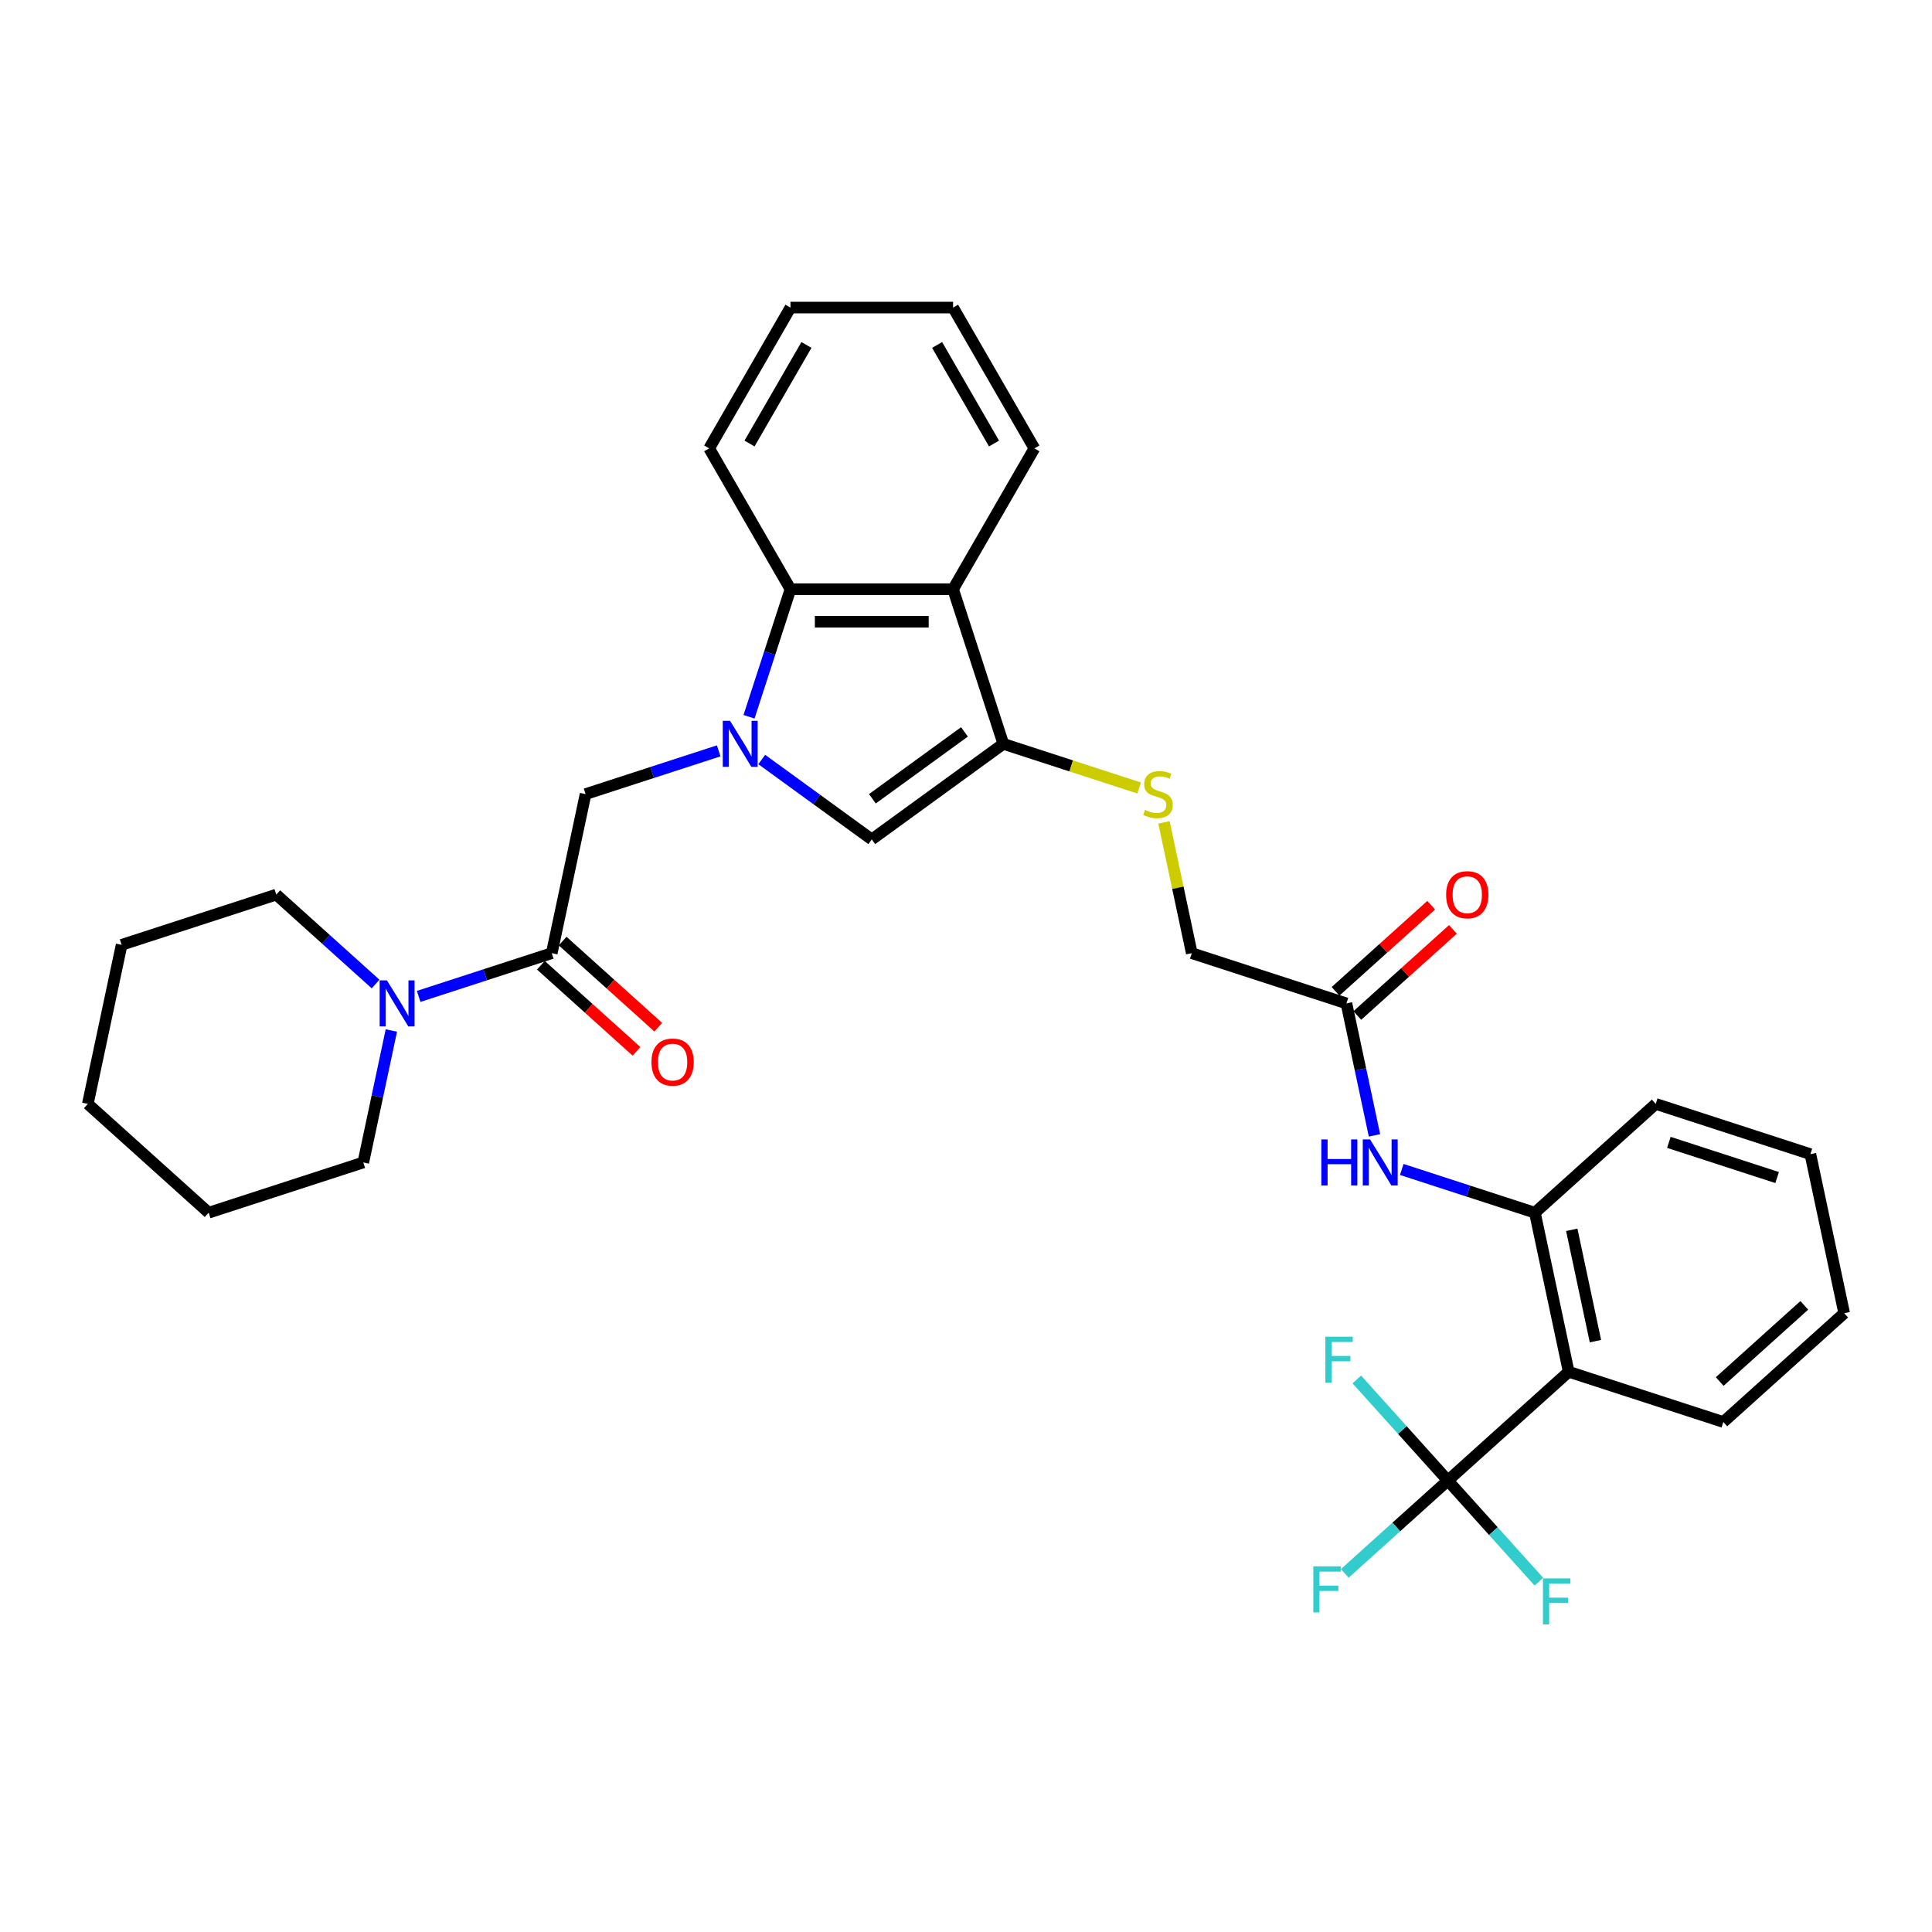 <?xml version='1.0' encoding='iso-8859-1'?>
<svg version='1.1' baseProfile='full'
              xmlns='http://www.w3.org/2000/svg'
                      xmlns:rdkit='http://www.rdkit.org/xml'
                      xmlns:xlink='http://www.w3.org/1999/xlink'
                  xml:space='preserve'
width='1000px' height='1000px' viewBox='0 0 1000 1000'>
<!-- END OF HEADER -->
<rect style='opacity:1.0;fill:#FFFFFF;stroke:none' width='1000' height='1000' x='0' y='0'> </rect>
<path class='bond-1' d='M 394.28,393.116 L 422.754,413.803' style='fill:none;fill-rule:evenodd;stroke:#0000FF;stroke-width:6px;stroke-linecap:butt;stroke-linejoin:miter;stroke-opacity:1' />
<path class='bond-1' d='M 422.754,413.803 L 451.228,434.49' style='fill:none;fill-rule:evenodd;stroke:#000000;stroke-width:6px;stroke-linecap:butt;stroke-linejoin:miter;stroke-opacity:1' />
<path class='bond-5' d='M 387.693,370.998 L 398.419,337.986' style='fill:none;fill-rule:evenodd;stroke:#0000FF;stroke-width:6px;stroke-linecap:butt;stroke-linejoin:miter;stroke-opacity:1' />
<path class='bond-5' d='M 398.419,337.986 L 409.145,304.974' style='fill:none;fill-rule:evenodd;stroke:#000000;stroke-width:6px;stroke-linecap:butt;stroke-linejoin:miter;stroke-opacity:1' />
<path class='bond-7' d='M 371.993,388.64 L 337.542,399.834' style='fill:none;fill-rule:evenodd;stroke:#0000FF;stroke-width:6px;stroke-linecap:butt;stroke-linejoin:miter;stroke-opacity:1' />
<path class='bond-7' d='M 337.542,399.834 L 303.091,411.028' style='fill:none;fill-rule:evenodd;stroke:#000000;stroke-width:6px;stroke-linecap:butt;stroke-linejoin:miter;stroke-opacity:1' />
<path class='bond-0' d='M 519.319,385.019 L 451.228,434.49' style='fill:none;fill-rule:evenodd;stroke:#000000;stroke-width:6px;stroke-linecap:butt;stroke-linejoin:miter;stroke-opacity:1' />
<path class='bond-0' d='M 499.211,378.822 L 451.547,413.452' style='fill:none;fill-rule:evenodd;stroke:#000000;stroke-width:6px;stroke-linecap:butt;stroke-linejoin:miter;stroke-opacity:1' />
<path class='bond-11' d='M 519.319,385.019 L 554.468,396.44' style='fill:none;fill-rule:evenodd;stroke:#000000;stroke-width:6px;stroke-linecap:butt;stroke-linejoin:miter;stroke-opacity:1' />
<path class='bond-11' d='M 554.468,396.44 L 589.618,407.861' style='fill:none;fill-rule:evenodd;stroke:#CCCC00;stroke-width:6px;stroke-linecap:butt;stroke-linejoin:miter;stroke-opacity:1' />
<path class='bond-32' d='M 519.319,385.019 L 493.31,304.974' style='fill:none;fill-rule:evenodd;stroke:#000000;stroke-width:6px;stroke-linecap:butt;stroke-linejoin:miter;stroke-opacity:1' />
<path class='bond-2' d='M 749.406,766.34 L 811.953,710.023' style='fill:none;fill-rule:evenodd;stroke:#000000;stroke-width:6px;stroke-linecap:butt;stroke-linejoin:miter;stroke-opacity:1' />
<path class='bond-15' d='M 749.406,766.34 L 722.728,790.361' style='fill:none;fill-rule:evenodd;stroke:#000000;stroke-width:6px;stroke-linecap:butt;stroke-linejoin:miter;stroke-opacity:1' />
<path class='bond-15' d='M 722.728,790.361 L 696.05,814.382' style='fill:none;fill-rule:evenodd;stroke:#33CCCC;stroke-width:6px;stroke-linecap:butt;stroke-linejoin:miter;stroke-opacity:1' />
<path class='bond-16' d='M 749.406,766.34 L 772.969,792.51' style='fill:none;fill-rule:evenodd;stroke:#000000;stroke-width:6px;stroke-linecap:butt;stroke-linejoin:miter;stroke-opacity:1' />
<path class='bond-16' d='M 772.969,792.51 L 796.533,818.679' style='fill:none;fill-rule:evenodd;stroke:#33CCCC;stroke-width:6px;stroke-linecap:butt;stroke-linejoin:miter;stroke-opacity:1' />
<path class='bond-17' d='M 749.406,766.34 L 725.843,740.17' style='fill:none;fill-rule:evenodd;stroke:#000000;stroke-width:6px;stroke-linecap:butt;stroke-linejoin:miter;stroke-opacity:1' />
<path class='bond-17' d='M 725.843,740.17 L 702.279,714.001' style='fill:none;fill-rule:evenodd;stroke:#33CCCC;stroke-width:6px;stroke-linecap:butt;stroke-linejoin:miter;stroke-opacity:1' />
<path class='bond-3' d='M 493.31,304.974 L 409.145,304.974' style='fill:none;fill-rule:evenodd;stroke:#000000;stroke-width:6px;stroke-linecap:butt;stroke-linejoin:miter;stroke-opacity:1' />
<path class='bond-3' d='M 480.685,321.807 L 421.77,321.807' style='fill:none;fill-rule:evenodd;stroke:#000000;stroke-width:6px;stroke-linecap:butt;stroke-linejoin:miter;stroke-opacity:1' />
<path class='bond-20' d='M 493.31,304.974 L 535.393,232.084' style='fill:none;fill-rule:evenodd;stroke:#000000;stroke-width:6px;stroke-linecap:butt;stroke-linejoin:miter;stroke-opacity:1' />
<path class='bond-4' d='M 811.953,710.023 L 794.454,627.697' style='fill:none;fill-rule:evenodd;stroke:#000000;stroke-width:6px;stroke-linecap:butt;stroke-linejoin:miter;stroke-opacity:1' />
<path class='bond-4' d='M 825.793,694.174 L 813.544,636.546' style='fill:none;fill-rule:evenodd;stroke:#000000;stroke-width:6px;stroke-linecap:butt;stroke-linejoin:miter;stroke-opacity:1' />
<path class='bond-19' d='M 811.953,710.023 L 891.999,736.031' style='fill:none;fill-rule:evenodd;stroke:#000000;stroke-width:6px;stroke-linecap:butt;stroke-linejoin:miter;stroke-opacity:1' />
<path class='bond-23' d='M 409.145,304.974 L 367.063,232.084' style='fill:none;fill-rule:evenodd;stroke:#000000;stroke-width:6px;stroke-linecap:butt;stroke-linejoin:miter;stroke-opacity:1' />
<path class='bond-6' d='M 285.592,493.354 L 303.091,411.028' style='fill:none;fill-rule:evenodd;stroke:#000000;stroke-width:6px;stroke-linecap:butt;stroke-linejoin:miter;stroke-opacity:1' />
<path class='bond-8' d='M 285.592,493.354 L 251.141,504.548' style='fill:none;fill-rule:evenodd;stroke:#000000;stroke-width:6px;stroke-linecap:butt;stroke-linejoin:miter;stroke-opacity:1' />
<path class='bond-8' d='M 251.141,504.548 L 216.69,515.742' style='fill:none;fill-rule:evenodd;stroke:#0000FF;stroke-width:6px;stroke-linecap:butt;stroke-linejoin:miter;stroke-opacity:1' />
<path class='bond-13' d='M 279.96,499.608 L 304.711,521.894' style='fill:none;fill-rule:evenodd;stroke:#000000;stroke-width:6px;stroke-linecap:butt;stroke-linejoin:miter;stroke-opacity:1' />
<path class='bond-13' d='M 304.711,521.894 L 329.461,544.18' style='fill:none;fill-rule:evenodd;stroke:#FF0000;stroke-width:6px;stroke-linecap:butt;stroke-linejoin:miter;stroke-opacity:1' />
<path class='bond-13' d='M 291.224,487.099 L 315.974,509.385' style='fill:none;fill-rule:evenodd;stroke:#000000;stroke-width:6px;stroke-linecap:butt;stroke-linejoin:miter;stroke-opacity:1' />
<path class='bond-13' d='M 315.974,509.385 L 340.725,531.67' style='fill:none;fill-rule:evenodd;stroke:#FF0000;stroke-width:6px;stroke-linecap:butt;stroke-linejoin:miter;stroke-opacity:1' />
<path class='bond-21' d='M 194.403,509.329 L 168.701,486.187' style='fill:none;fill-rule:evenodd;stroke:#0000FF;stroke-width:6px;stroke-linecap:butt;stroke-linejoin:miter;stroke-opacity:1' />
<path class='bond-21' d='M 168.701,486.187 L 142.999,463.045' style='fill:none;fill-rule:evenodd;stroke:#000000;stroke-width:6px;stroke-linecap:butt;stroke-linejoin:miter;stroke-opacity:1' />
<path class='bond-22' d='M 202.566,533.384 L 195.306,567.536' style='fill:none;fill-rule:evenodd;stroke:#0000FF;stroke-width:6px;stroke-linecap:butt;stroke-linejoin:miter;stroke-opacity:1' />
<path class='bond-22' d='M 195.306,567.536 L 188.047,601.688' style='fill:none;fill-rule:evenodd;stroke:#000000;stroke-width:6px;stroke-linecap:butt;stroke-linejoin:miter;stroke-opacity:1' />
<path class='bond-9' d='M 794.454,627.697 L 760.003,616.503' style='fill:none;fill-rule:evenodd;stroke:#000000;stroke-width:6px;stroke-linecap:butt;stroke-linejoin:miter;stroke-opacity:1' />
<path class='bond-9' d='M 760.003,616.503 L 725.552,605.309' style='fill:none;fill-rule:evenodd;stroke:#0000FF;stroke-width:6px;stroke-linecap:butt;stroke-linejoin:miter;stroke-opacity:1' />
<path class='bond-24' d='M 794.454,627.697 L 857.001,571.379' style='fill:none;fill-rule:evenodd;stroke:#000000;stroke-width:6px;stroke-linecap:butt;stroke-linejoin:miter;stroke-opacity:1' />
<path class='bond-10' d='M 711.428,587.666 L 704.168,553.514' style='fill:none;fill-rule:evenodd;stroke:#0000FF;stroke-width:6px;stroke-linecap:butt;stroke-linejoin:miter;stroke-opacity:1' />
<path class='bond-10' d='M 704.168,553.514 L 696.909,519.362' style='fill:none;fill-rule:evenodd;stroke:#000000;stroke-width:6px;stroke-linecap:butt;stroke-linejoin:miter;stroke-opacity:1' />
<path class='bond-18' d='M 602.474,425.656 L 609.669,459.505' style='fill:none;fill-rule:evenodd;stroke:#CCCC00;stroke-width:6px;stroke-linecap:butt;stroke-linejoin:miter;stroke-opacity:1' />
<path class='bond-18' d='M 609.669,459.505 L 616.863,493.354' style='fill:none;fill-rule:evenodd;stroke:#000000;stroke-width:6px;stroke-linecap:butt;stroke-linejoin:miter;stroke-opacity:1' />
<path class='bond-12' d='M 696.909,519.362 L 616.863,493.354' style='fill:none;fill-rule:evenodd;stroke:#000000;stroke-width:6px;stroke-linecap:butt;stroke-linejoin:miter;stroke-opacity:1' />
<path class='bond-14' d='M 702.541,525.617 L 727.292,503.331' style='fill:none;fill-rule:evenodd;stroke:#000000;stroke-width:6px;stroke-linecap:butt;stroke-linejoin:miter;stroke-opacity:1' />
<path class='bond-14' d='M 727.292,503.331 L 752.042,481.046' style='fill:none;fill-rule:evenodd;stroke:#FF0000;stroke-width:6px;stroke-linecap:butt;stroke-linejoin:miter;stroke-opacity:1' />
<path class='bond-14' d='M 691.277,513.108 L 716.028,490.822' style='fill:none;fill-rule:evenodd;stroke:#000000;stroke-width:6px;stroke-linecap:butt;stroke-linejoin:miter;stroke-opacity:1' />
<path class='bond-14' d='M 716.028,490.822 L 740.779,468.536' style='fill:none;fill-rule:evenodd;stroke:#FF0000;stroke-width:6px;stroke-linecap:butt;stroke-linejoin:miter;stroke-opacity:1' />
<path class='bond-35' d='M 891.999,736.031 L 954.545,679.714' style='fill:none;fill-rule:evenodd;stroke:#000000;stroke-width:6px;stroke-linecap:butt;stroke-linejoin:miter;stroke-opacity:1' />
<path class='bond-35' d='M 890.117,715.074 L 933.9,675.652' style='fill:none;fill-rule:evenodd;stroke:#000000;stroke-width:6px;stroke-linecap:butt;stroke-linejoin:miter;stroke-opacity:1' />
<path class='bond-33' d='M 535.393,232.084 L 493.31,159.195' style='fill:none;fill-rule:evenodd;stroke:#000000;stroke-width:6px;stroke-linecap:butt;stroke-linejoin:miter;stroke-opacity:1' />
<path class='bond-33' d='M 514.503,229.568 L 485.045,178.545' style='fill:none;fill-rule:evenodd;stroke:#000000;stroke-width:6px;stroke-linecap:butt;stroke-linejoin:miter;stroke-opacity:1' />
<path class='bond-28' d='M 142.999,463.045 L 62.953,489.053' style='fill:none;fill-rule:evenodd;stroke:#000000;stroke-width:6px;stroke-linecap:butt;stroke-linejoin:miter;stroke-opacity:1' />
<path class='bond-27' d='M 188.047,601.688 L 108.001,627.697' style='fill:none;fill-rule:evenodd;stroke:#000000;stroke-width:6px;stroke-linecap:butt;stroke-linejoin:miter;stroke-opacity:1' />
<path class='bond-29' d='M 367.063,232.084 L 409.145,159.195' style='fill:none;fill-rule:evenodd;stroke:#000000;stroke-width:6px;stroke-linecap:butt;stroke-linejoin:miter;stroke-opacity:1' />
<path class='bond-29' d='M 387.953,229.568 L 417.411,178.545' style='fill:none;fill-rule:evenodd;stroke:#000000;stroke-width:6px;stroke-linecap:butt;stroke-linejoin:miter;stroke-opacity:1' />
<path class='bond-30' d='M 857.001,571.379 L 937.047,597.388' style='fill:none;fill-rule:evenodd;stroke:#000000;stroke-width:6px;stroke-linecap:butt;stroke-linejoin:miter;stroke-opacity:1' />
<path class='bond-30' d='M 863.806,591.29 L 919.838,609.495' style='fill:none;fill-rule:evenodd;stroke:#000000;stroke-width:6px;stroke-linecap:butt;stroke-linejoin:miter;stroke-opacity:1' />
<path class='bond-25' d='M 954.545,679.714 L 937.047,597.388' style='fill:none;fill-rule:evenodd;stroke:#000000;stroke-width:6px;stroke-linecap:butt;stroke-linejoin:miter;stroke-opacity:1' />
<path class='bond-26' d='M 493.31,159.195 L 409.145,159.195' style='fill:none;fill-rule:evenodd;stroke:#000000;stroke-width:6px;stroke-linecap:butt;stroke-linejoin:miter;stroke-opacity:1' />
<path class='bond-31' d='M 108.001,627.697 L 45.455,571.379' style='fill:none;fill-rule:evenodd;stroke:#000000;stroke-width:6px;stroke-linecap:butt;stroke-linejoin:miter;stroke-opacity:1' />
<path class='bond-34' d='M 62.953,489.053 L 45.455,571.379' style='fill:none;fill-rule:evenodd;stroke:#000000;stroke-width:6px;stroke-linecap:butt;stroke-linejoin:miter;stroke-opacity:1' />
<path  class='atom-0' d='M 377.868 373.102
L 385.678 385.726
Q 386.453 386.972, 387.698 389.228
Q 388.944 391.483, 389.011 391.618
L 389.011 373.102
L 392.176 373.102
L 392.176 396.937
L 388.91 396.937
L 380.528 383.134
Q 379.551 381.518, 378.508 379.667
Q 377.498 377.815, 377.195 377.243
L 377.195 396.937
L 374.097 396.937
L 374.097 373.102
L 377.868 373.102
' fill='#0000FF'/>
<path  class='atom-9' d='M 200.277 507.444
L 208.088 520.069
Q 208.862 521.315, 210.108 523.57
Q 211.354 525.826, 211.421 525.961
L 211.421 507.444
L 214.585 507.444
L 214.585 531.28
L 211.32 531.28
L 202.937 517.477
Q 201.961 515.861, 200.917 514.009
Q 199.907 512.158, 199.604 511.585
L 199.604 531.28
L 196.507 531.28
L 196.507 507.444
L 200.277 507.444
' fill='#0000FF'/>
<path  class='atom-11' d='M 683.923 589.77
L 687.155 589.77
L 687.155 599.904
L 699.343 599.904
L 699.343 589.77
L 702.574 589.77
L 702.574 613.606
L 699.343 613.606
L 699.343 602.597
L 687.155 602.597
L 687.155 613.606
L 683.923 613.606
L 683.923 589.77
' fill='#0000FF'/>
<path  class='atom-11' d='M 709.139 589.77
L 716.95 602.395
Q 717.724 603.641, 718.97 605.896
Q 720.215 608.152, 720.283 608.287
L 720.283 589.77
L 723.447 589.77
L 723.447 613.606
L 720.182 613.606
L 711.799 599.803
Q 710.823 598.187, 709.779 596.335
Q 708.769 594.484, 708.466 593.911
L 708.466 613.606
L 705.369 613.606
L 705.369 589.77
L 709.139 589.77
' fill='#0000FF'/>
<path  class='atom-12' d='M 592.631 419.209
Q 592.901 419.31, 594.012 419.781
Q 595.123 420.252, 596.335 420.555
Q 597.58 420.825, 598.792 420.825
Q 601.048 420.825, 602.361 419.747
Q 603.674 418.636, 603.674 416.717
Q 603.674 415.404, 603 414.596
Q 602.361 413.788, 601.351 413.351
Q 600.341 412.913, 598.657 412.408
Q 596.537 411.769, 595.257 411.163
Q 594.012 410.557, 593.103 409.277
Q 592.227 407.998, 592.227 405.843
Q 592.227 402.847, 594.247 400.995
Q 596.301 399.144, 600.341 399.144
Q 603.101 399.144, 606.232 400.457
L 605.458 403.049
Q 602.596 401.871, 600.442 401.871
Q 598.119 401.871, 596.84 402.847
Q 595.56 403.79, 595.594 405.439
Q 595.594 406.719, 596.234 407.493
Q 596.907 408.267, 597.849 408.705
Q 598.826 409.143, 600.442 409.648
Q 602.596 410.321, 603.876 410.994
Q 605.155 411.668, 606.064 413.048
Q 607.007 414.394, 607.007 416.717
Q 607.007 420.017, 604.785 421.801
Q 602.596 423.552, 598.927 423.552
Q 596.806 423.552, 595.19 423.08
Q 593.608 422.643, 591.722 421.868
L 592.631 419.209
' fill='#CCCC00'/>
<path  class='atom-14' d='M 337.197 549.739
Q 337.197 544.015, 340.025 540.817
Q 342.853 537.619, 348.139 537.619
Q 353.424 537.619, 356.252 540.817
Q 359.08 544.015, 359.08 549.739
Q 359.08 555.529, 356.219 558.828
Q 353.357 562.094, 348.139 562.094
Q 342.887 562.094, 340.025 558.828
Q 337.197 555.563, 337.197 549.739
M 348.139 559.401
Q 351.775 559.401, 353.727 556.977
Q 355.714 554.519, 355.714 549.739
Q 355.714 545.059, 353.727 542.702
Q 351.775 540.312, 348.139 540.312
Q 344.503 540.312, 342.517 542.669
Q 340.564 545.025, 340.564 549.739
Q 340.564 554.553, 342.517 556.977
Q 344.503 559.401, 348.139 559.401
' fill='#FF0000'/>
<path  class='atom-15' d='M 748.515 463.112
Q 748.515 457.389, 751.343 454.191
Q 754.17 450.992, 759.456 450.992
Q 764.742 450.992, 767.57 454.191
Q 770.398 457.389, 770.398 463.112
Q 770.398 468.903, 767.536 472.202
Q 764.674 475.468, 759.456 475.468
Q 754.204 475.468, 751.343 472.202
Q 748.515 468.936, 748.515 463.112
M 759.456 472.774
Q 763.092 472.774, 765.045 470.35
Q 767.031 467.893, 767.031 463.112
Q 767.031 458.433, 765.045 456.076
Q 763.092 453.686, 759.456 453.686
Q 755.82 453.686, 753.834 456.042
Q 751.881 458.399, 751.881 463.112
Q 751.881 467.926, 753.834 470.35
Q 755.82 472.774, 759.456 472.774
' fill='#FF0000'/>
<path  class='atom-16' d='M 679.772 810.74
L 693.946 810.74
L 693.946 813.467
L 682.971 813.467
L 682.971 820.705
L 692.734 820.705
L 692.734 823.465
L 682.971 823.465
L 682.971 834.575
L 679.772 834.575
L 679.772 810.74
' fill='#33CCCC'/>
<path  class='atom-17' d='M 798.637 816.969
L 812.81 816.969
L 812.81 819.696
L 801.835 819.696
L 801.835 826.934
L 811.598 826.934
L 811.598 829.695
L 801.835 829.695
L 801.835 840.805
L 798.637 840.805
L 798.637 816.969
' fill='#33CCCC'/>
<path  class='atom-18' d='M 686.002 691.875
L 700.175 691.875
L 700.175 694.602
L 689.2 694.602
L 689.2 701.84
L 698.963 701.84
L 698.963 704.601
L 689.2 704.601
L 689.2 715.711
L 686.002 715.711
L 686.002 691.875
' fill='#33CCCC'/>
</svg>

